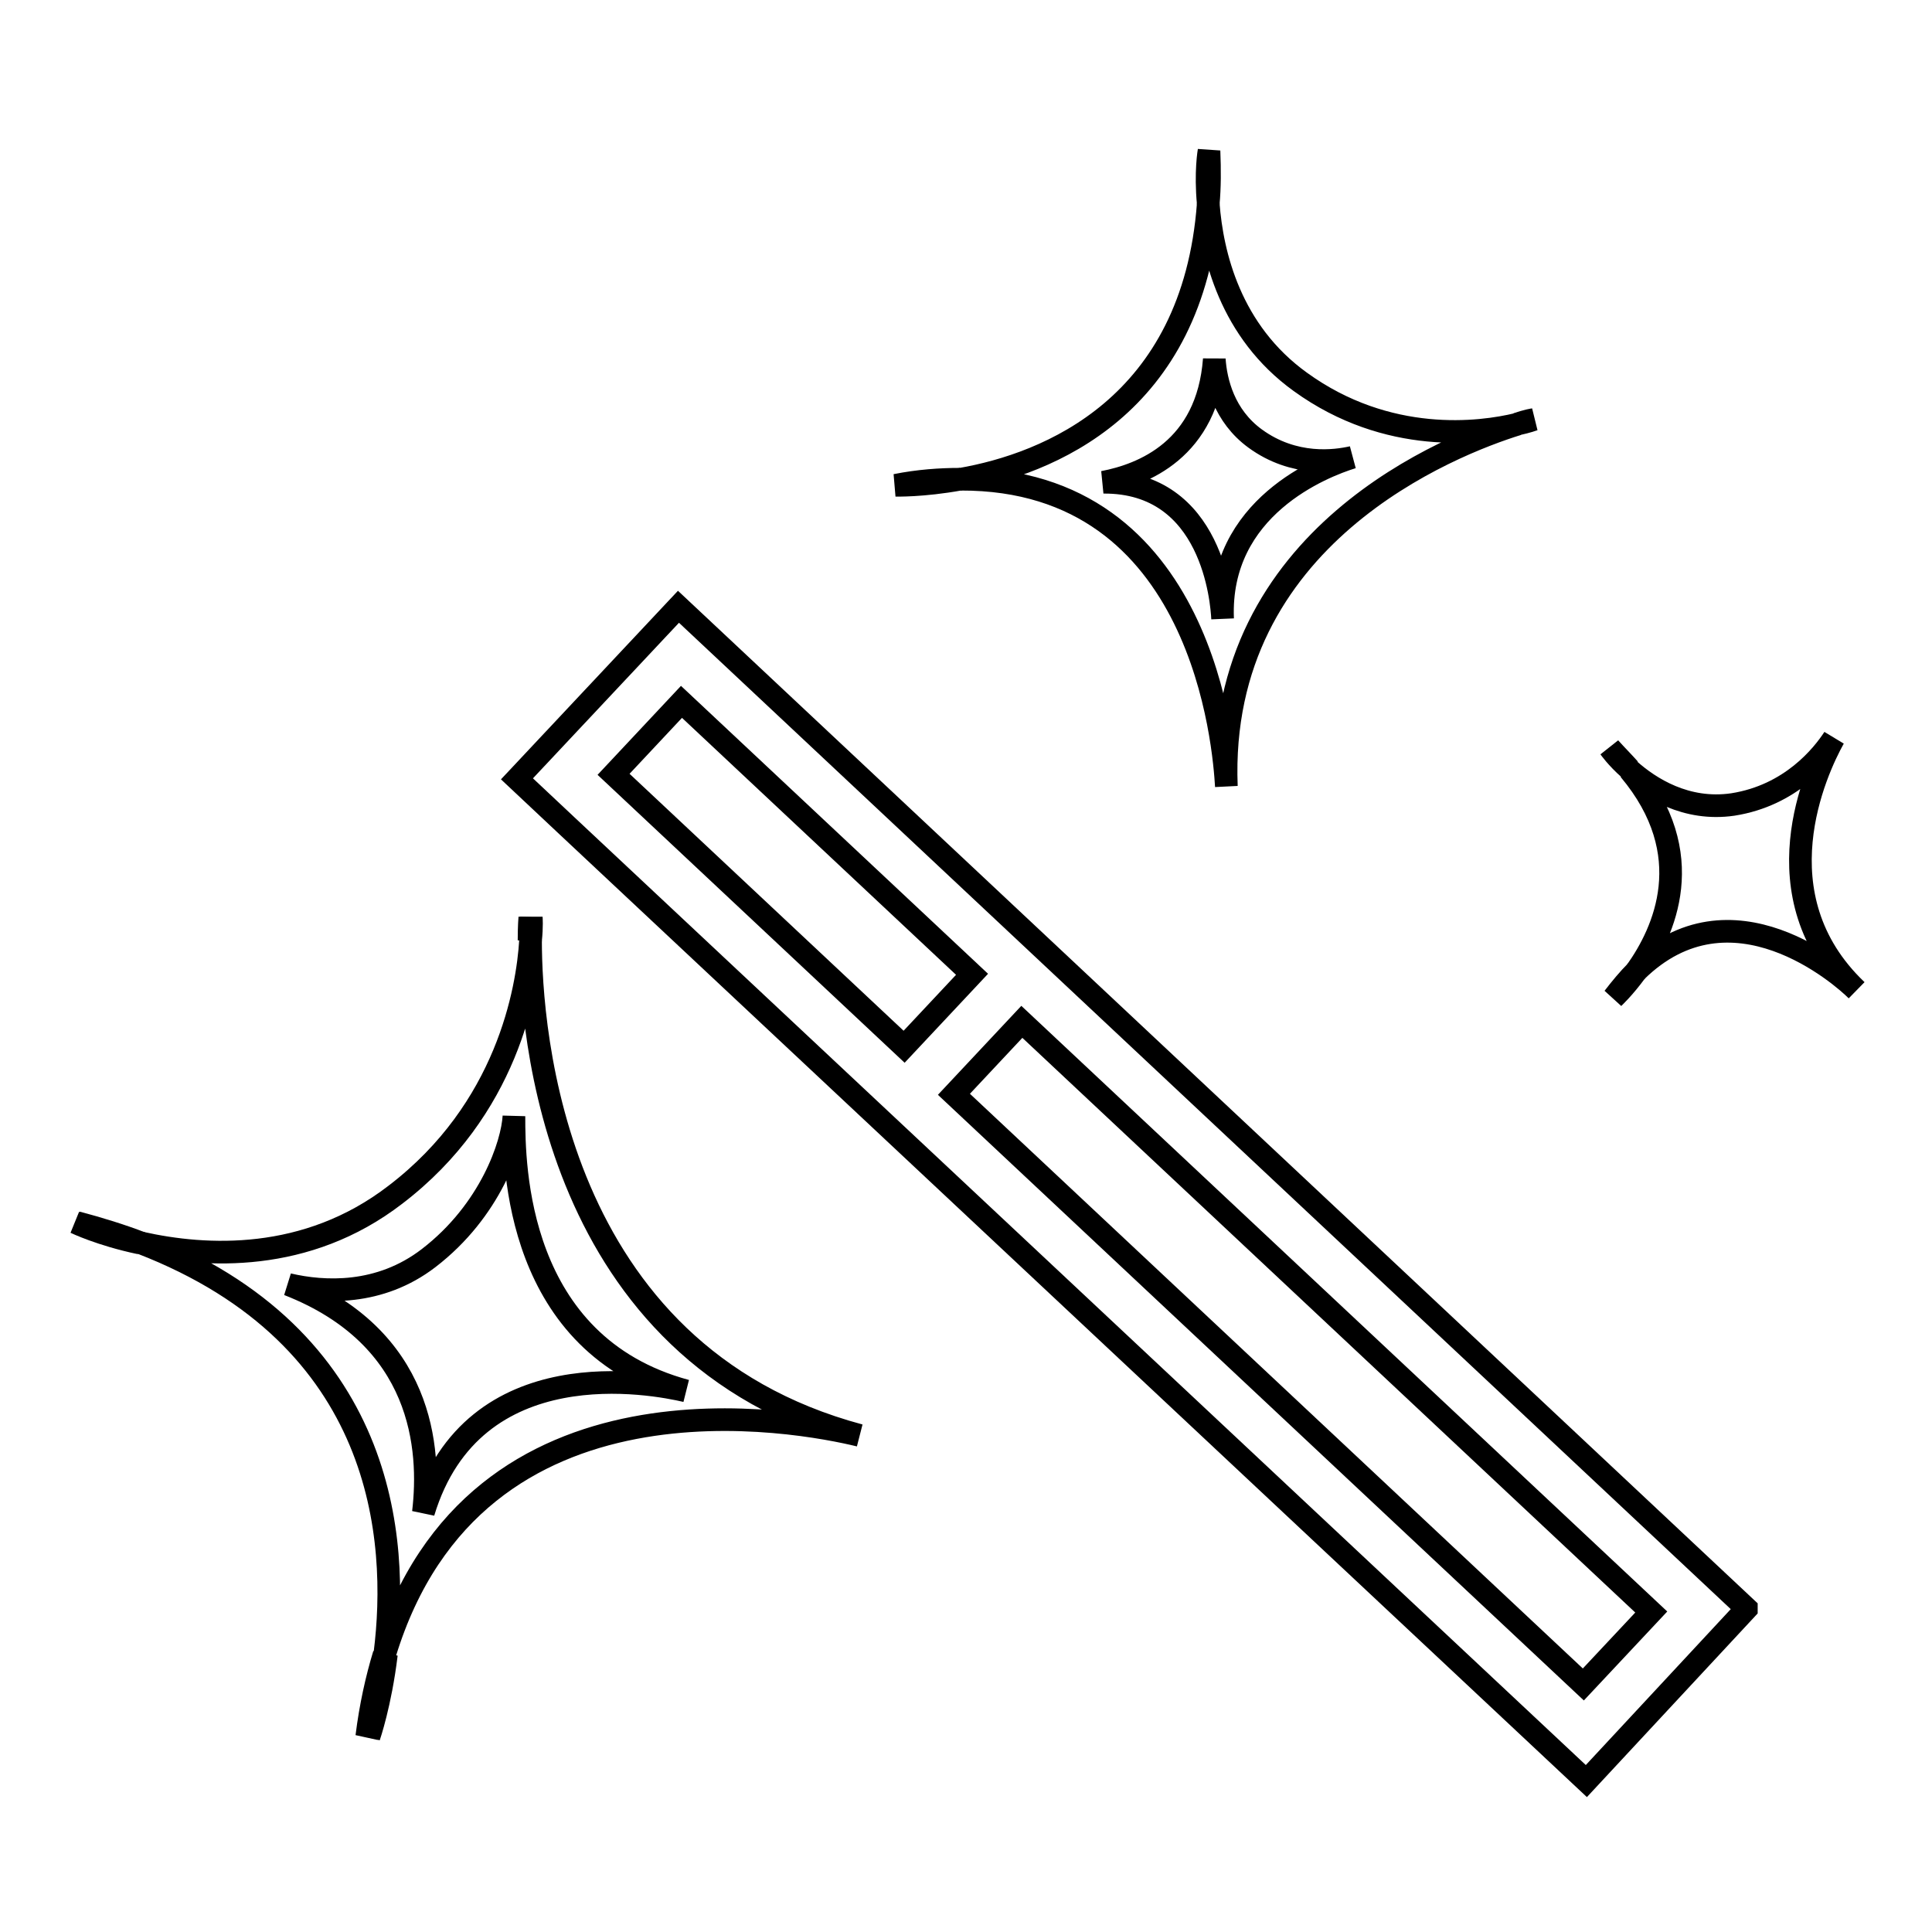 <?xml version="1.0" encoding="utf-8"?>
<!-- Svg Vector Icons : http://www.onlinewebfonts.com/icon -->
<!DOCTYPE svg PUBLIC "-//W3C//DTD SVG 1.1//EN" "http://www.w3.org/Graphics/SVG/1.1/DTD/svg11.dtd">
<svg version="1.1" xmlns="http://www.w3.org/2000/svg" xmlns:xlink="http://www.w3.org/1999/xlink" x="0px" y="0px" viewBox="0 0 256 256" enable-background="new 0 0 256 256" xml:space="preserve">
<g><g><path stroke-width="3" fill-opacity="0" stroke="#000000"  d="M231.4,213.1L89.9,80.4l0,0l0,0l-21.4,22.8l6.6,6.2l0,0L210.2,236l21.2-22.8L231.4,213.1L231.4,213.1z M81.3,102.6l9-9.6l38.5,36.1l-9,9.6L81.3,102.6z M209.8,223.2l-83.4-78.2l9-9.6l83.4,78.2L209.8,223.2z"/><path stroke-width="3" fill-opacity="0" stroke="#000000"  d="M127.2,63.5c-2.6,0-5.5,0.2-8.5,0.8C118.7,64.3,122.2,64.4,127.2,63.5z"/><path stroke-width="3" fill-opacity="0" stroke="#000000"  d="M70.4,121.6c0,0-0.1,1.1-0.1,3C70.5,122.7,70.4,121.6,70.4,121.6z"/><path stroke-width="3" fill-opacity="0" stroke="#000000"  d="M10.9,162.3c-0.3-0.1-0.6-0.2-0.9-0.3c0,0,3.3,1.6,8.5,2.7c-0.3-0.1-0.7-0.2-1-0.3c0.4,0.1,0.8,0.2,1.2,0.3c-2.6-1-5.5-1.9-8.5-2.7C10.2,162,10.5,162.1,10.9,162.3z"/><path stroke-width="3" fill-opacity="0" stroke="#000000"  d="M201,56.2c1.4-0.3,2.2-0.6,2.2-0.6S202.4,55.7,201,56.2z"/><path stroke-width="3" fill-opacity="0" stroke="#000000"  d="M216.8,128.7c-1,1-2,2.2-3,3.5C213.8,132.2,215.2,130.9,216.8,128.7z"/><path stroke-width="3" fill-opacity="0" stroke="#000000"  d="M213.3,99.1c0,0,0.9,1.3,2.6,2.8C215.1,101,214.2,100.1,213.3,99.1z"/><path stroke-width="3" fill-opacity="0" stroke="#000000"  d="M216.8,128.7c12.6-12.4,27.3,0.6,29.2,2.5c-13.1-12.5-5.4-29.1-3-33.4c-1.5,2.3-5.7,7.6-13.4,8.8c-6.2,0.9-11-2.2-13.7-4.6C225.3,113.2,220.5,123.5,216.8,128.7z"/><path stroke-width="3" fill-opacity="0" stroke="#000000"  d="M160.1,27c0.2-2.2,0.2-4.5,0.1-7C160.2,20,159.7,22.8,160.1,27z"/><path stroke-width="3" fill-opacity="0" stroke="#000000"  d="M50.9,219.2c-1,3.3-1.8,6.9-2.3,10.9c0,0,0.6-1.9,1.3-4.8c-0.3,1.6-0.8,3.1-1,4.8c0,0,1.5-4.3,2.3-10.9c-0.4,1.3-0.6,2.8-0.9,4.2C50.4,222.1,50.7,220.7,50.9,219.2z"/><path stroke-width="3" fill-opacity="0" stroke="#000000"  d="M70.1,124.6c0.1-1.9,0.1-3,0.1-3S70.1,122.7,70.1,124.6z"/><path stroke-width="3" fill-opacity="0" stroke="#000000"  d="M162.5,104.2c-1.3-33.2,29.9-45.3,38.6-48c-4.9,1.2-17.2,2.8-28.8-5.6c-9.3-6.7-11.7-16.9-12.2-23.6c-2,26.9-21.3,34.5-32.8,36.5C159.6,63.4,162.2,99.2,162.5,104.2z M160.9,47.6c0.2,3,1.3,7.5,5.4,10.5c5.2,3.8,10.7,3,12.9,2.5c-3.9,1.2-17.8,6.6-17.2,21.4c-0.1-2.2-1.3-18.2-15.8-18.1C151.4,62.9,160,59.6,160.9,47.6z"/><path stroke-width="3" fill-opacity="0" stroke="#000000"  d="M70.3,124.6c-0.4,6.6-3.1,22.4-17.9,33.7c-11.8,9.1-25.2,8.3-33.7,6.4c32.4,12.5,34.2,39.3,32.3,54.4c12-39.3,55.1-30.8,62.9-28.9C73.2,179.3,70.3,136.4,70.3,124.6z M56.1,200.4c1-8.4,0-23.2-17.9-30.2c4.7,1.1,12.1,1.5,18.6-3.5c8.2-6.3,11.1-15.1,11.3-18.8c0,6.5,0.2,30.3,22.8,36.4C86.6,183.3,62.7,178.6,56.1,200.4z"/></g></g>
</svg>